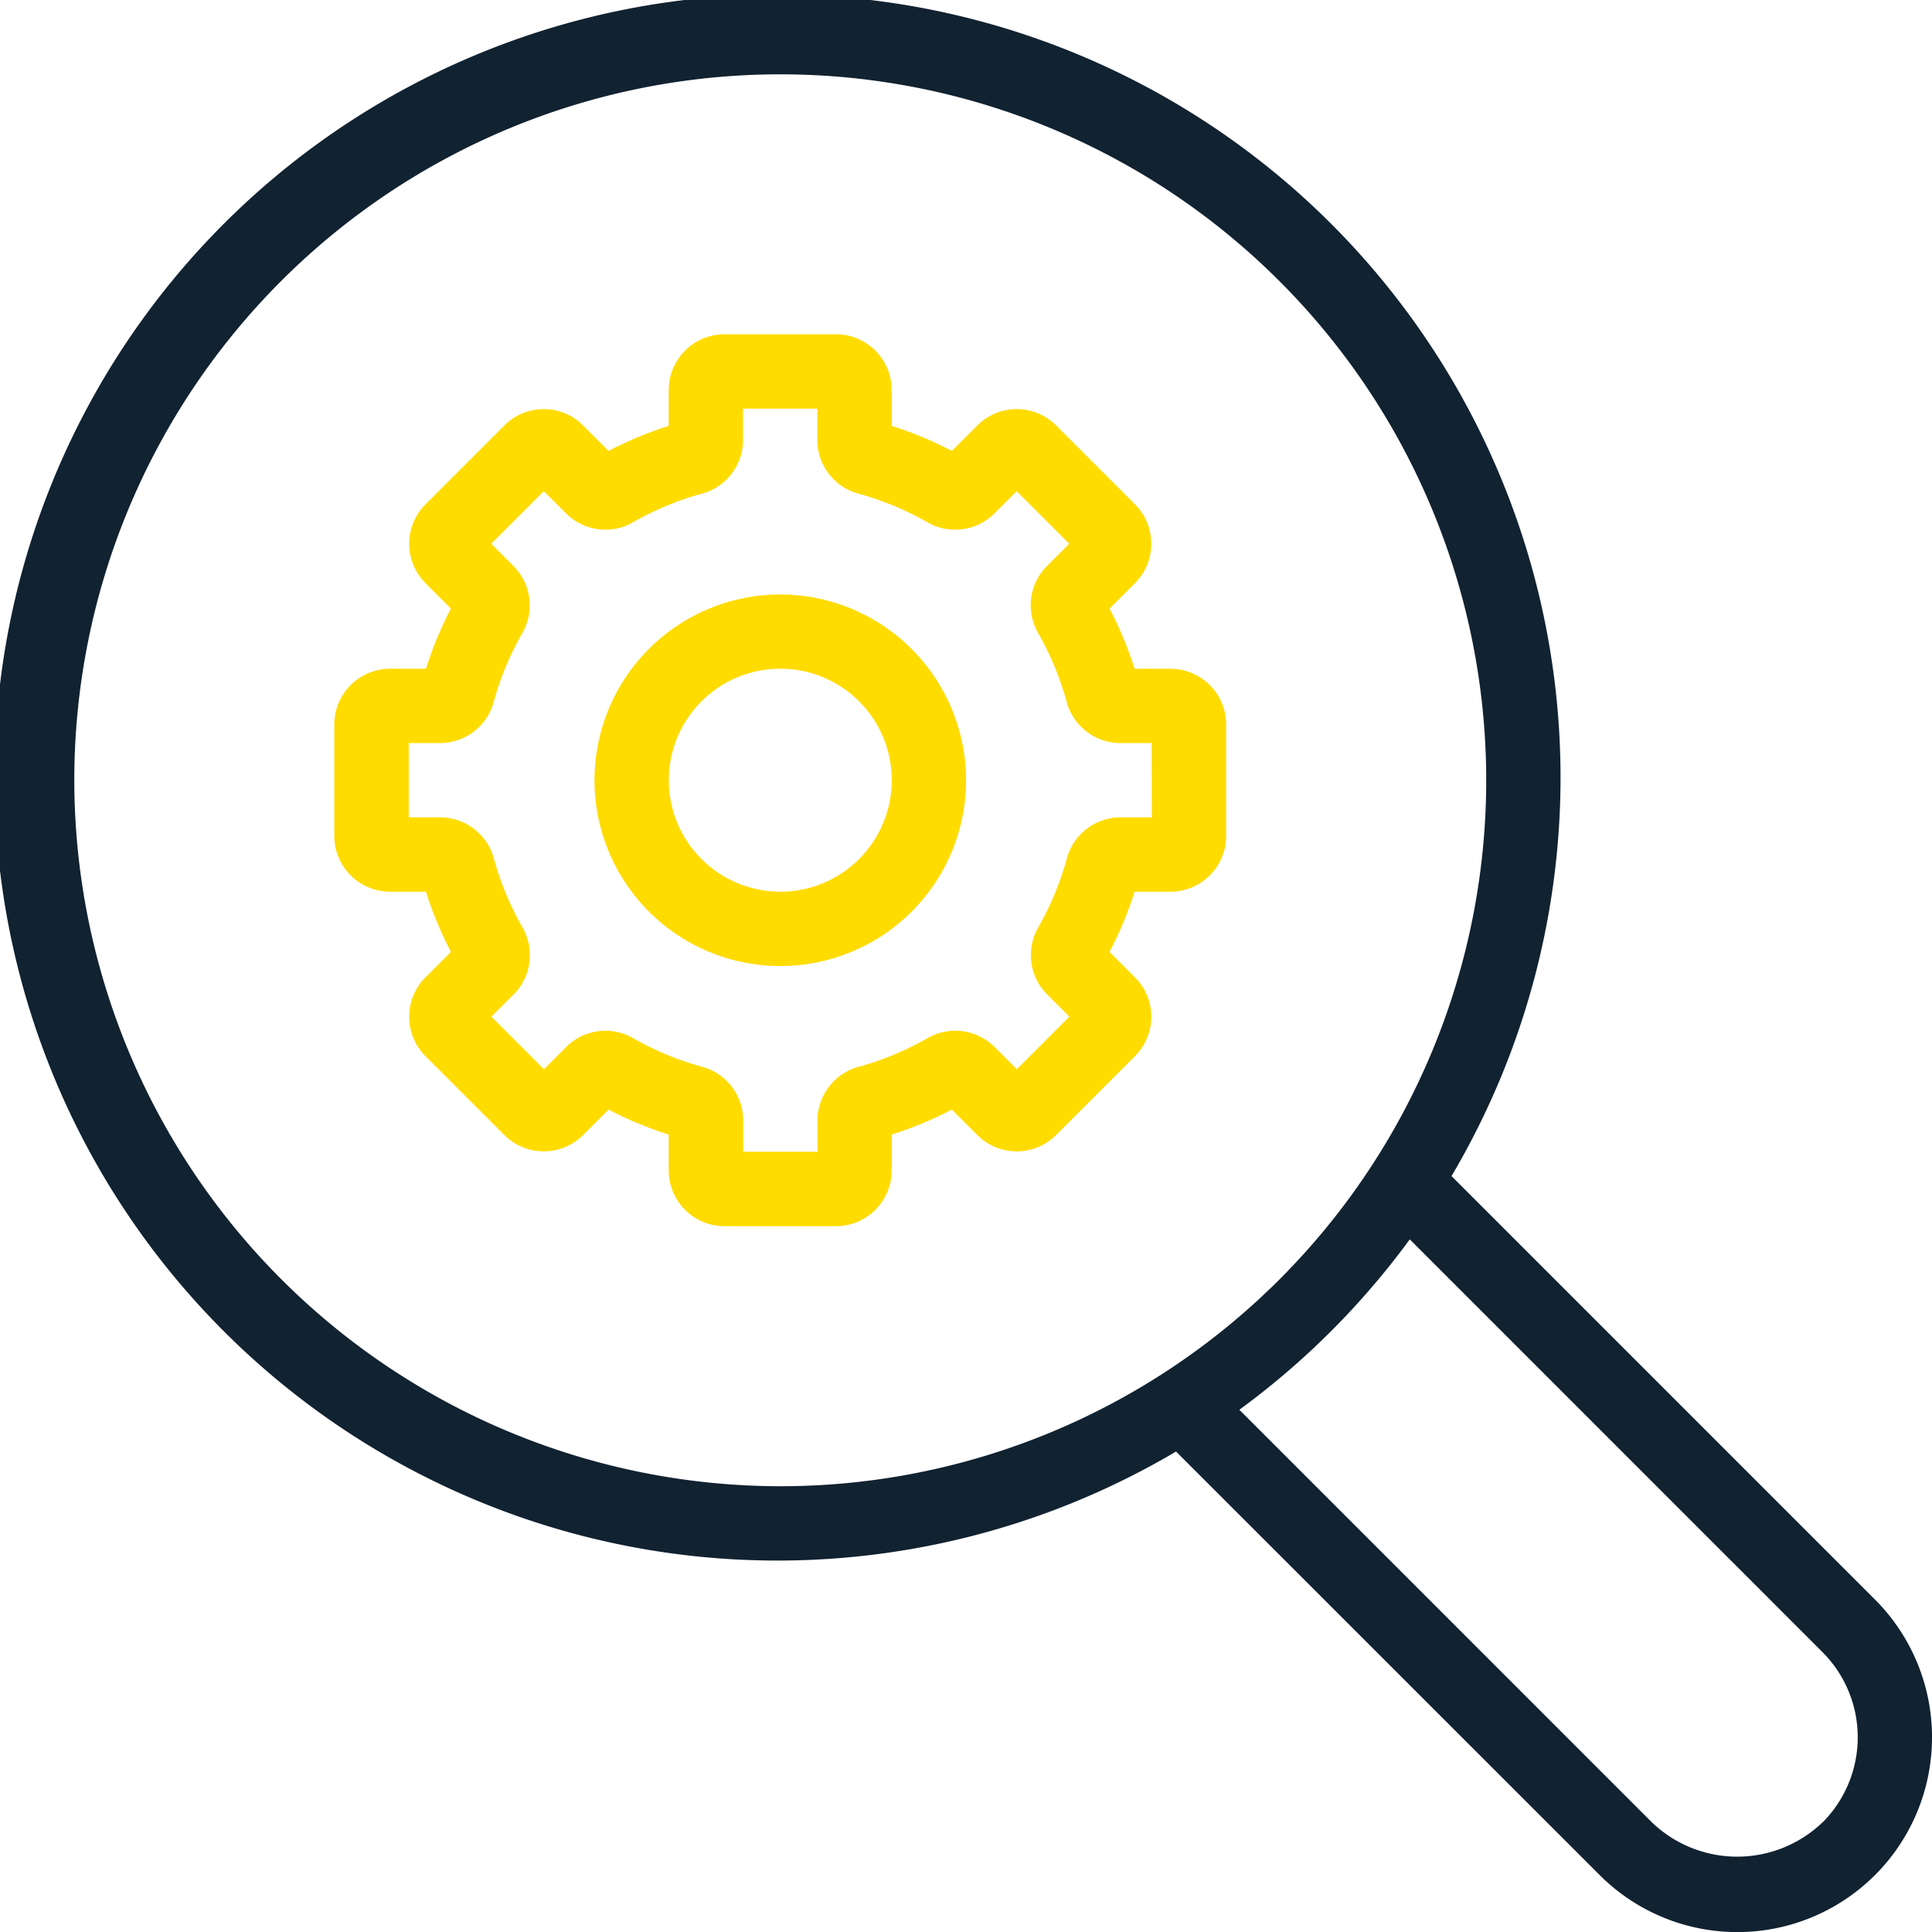 <svg id="Group_28369" data-name="Group 28369" xmlns="http://www.w3.org/2000/svg" width="63.708" height="63.711" viewBox="0 0 63.708 63.711">
  <path id="Path_44369" data-name="Path 44369" d="M177.48,548.154l-13.966-13.966a25.821,25.821,0,1,0-9.084,9.084L168.4,557.238a6.419,6.419,0,0,0,9.049.029l.034-.033A6.428,6.428,0,0,0,177.48,548.154ZM118.1,521.137a23.279,23.279,0,1,1,23.279,23.279A23.306,23.306,0,0,1,118.1,521.137Zm57.673,34.34-.031.028a4.063,4.063,0,0,1-5.614,0l-13.61-13.611a25.945,25.945,0,0,0,5.619-5.619l13.61,13.611A3.976,3.976,0,0,1,175.774,555.477Z" transform="translate(-115.65 -495.407)" fill="#112231"/>
  <path id="Path_44370" data-name="Path 44370" d="M139.353,512.983a6.126,6.126,0,1,0,6.126,6.126A6.134,6.134,0,0,0,139.353,512.983Zm0,9.8a3.676,3.676,0,1,1,3.676-3.676A3.679,3.679,0,0,1,139.353,522.785Zm12.865-7.351h-1.182a12.433,12.433,0,0,0-.825-1.984l.838-.838a1.841,1.841,0,0,0,0-2.6l-2.6-2.6a1.837,1.837,0,0,0-2.6,0l-.839.839a12.158,12.158,0,0,0-1.984-.825v-1.184a1.839,1.839,0,0,0-1.838-1.838h-3.676a1.84,1.84,0,0,0-1.838,1.838v1.184a12.282,12.282,0,0,0-1.982.825l-.839-.839a1.837,1.837,0,0,0-2.6,0l-2.6,2.6a1.843,1.843,0,0,0,0,2.6l.839.838a12.3,12.3,0,0,0-.823,1.984h-1.185a1.84,1.84,0,0,0-1.838,1.838v3.676a1.84,1.84,0,0,0,1.838,1.838h1.185a12.117,12.117,0,0,0,.823,1.984l-.839.839a1.841,1.841,0,0,0,0,2.6l2.6,2.6a1.837,1.837,0,0,0,2.6,0l.839-.838a12.141,12.141,0,0,0,1.982.823v1.184a1.84,1.84,0,0,0,1.838,1.838h3.676a1.839,1.839,0,0,0,1.838-1.838v-1.184a12.244,12.244,0,0,0,1.984-.823l.839.838a1.837,1.837,0,0,0,2.6,0l2.6-2.6a1.839,1.839,0,0,0,0-2.6l-.838-.839a12.354,12.354,0,0,0,.825-1.984h1.182a1.839,1.839,0,0,0,1.838-1.838v-3.676A1.839,1.839,0,0,0,152.217,515.434Zm-.613,4.9h-1.039a1.835,1.835,0,0,0-1.764,1.358,9.762,9.762,0,0,1-.942,2.269,1.84,1.84,0,0,0,.287,2.209l.738.736-1.732,1.734-.736-.736a1.836,1.836,0,0,0-2.209-.288,9.745,9.745,0,0,1-2.265.941,1.837,1.837,0,0,0-1.362,1.766v1.039h-2.45v-1.039a1.836,1.836,0,0,0-1.356-1.764,9.774,9.774,0,0,1-2.269-.941,1.833,1.833,0,0,0-2.209.285l-.736.738-1.734-1.734.739-.738a1.839,1.839,0,0,0,.285-2.208,9.763,9.763,0,0,1-.943-2.27,1.838,1.838,0,0,0-1.762-1.356H127.1v-2.45h1.041a1.84,1.84,0,0,0,1.763-1.358,9.723,9.723,0,0,1,.942-2.269,1.837,1.837,0,0,0-.287-2.208l-.738-.738,1.734-1.732.735.735a1.837,1.837,0,0,0,2.209.289,9.757,9.757,0,0,1,2.265-.942,1.835,1.835,0,0,0,1.361-1.764v-1.04h2.45v1.04a1.833,1.833,0,0,0,1.356,1.763,9.767,9.767,0,0,1,2.27.942,1.833,1.833,0,0,0,2.209-.287l.738-.736,1.732,1.732-.738.738a1.837,1.837,0,0,0-.287,2.207,9.761,9.761,0,0,1,.941,2.268,1.837,1.837,0,0,0,1.766,1.36H151.6Z" transform="translate(-113.623 -493.38)" fill="#ffdc00"/>
</svg>
